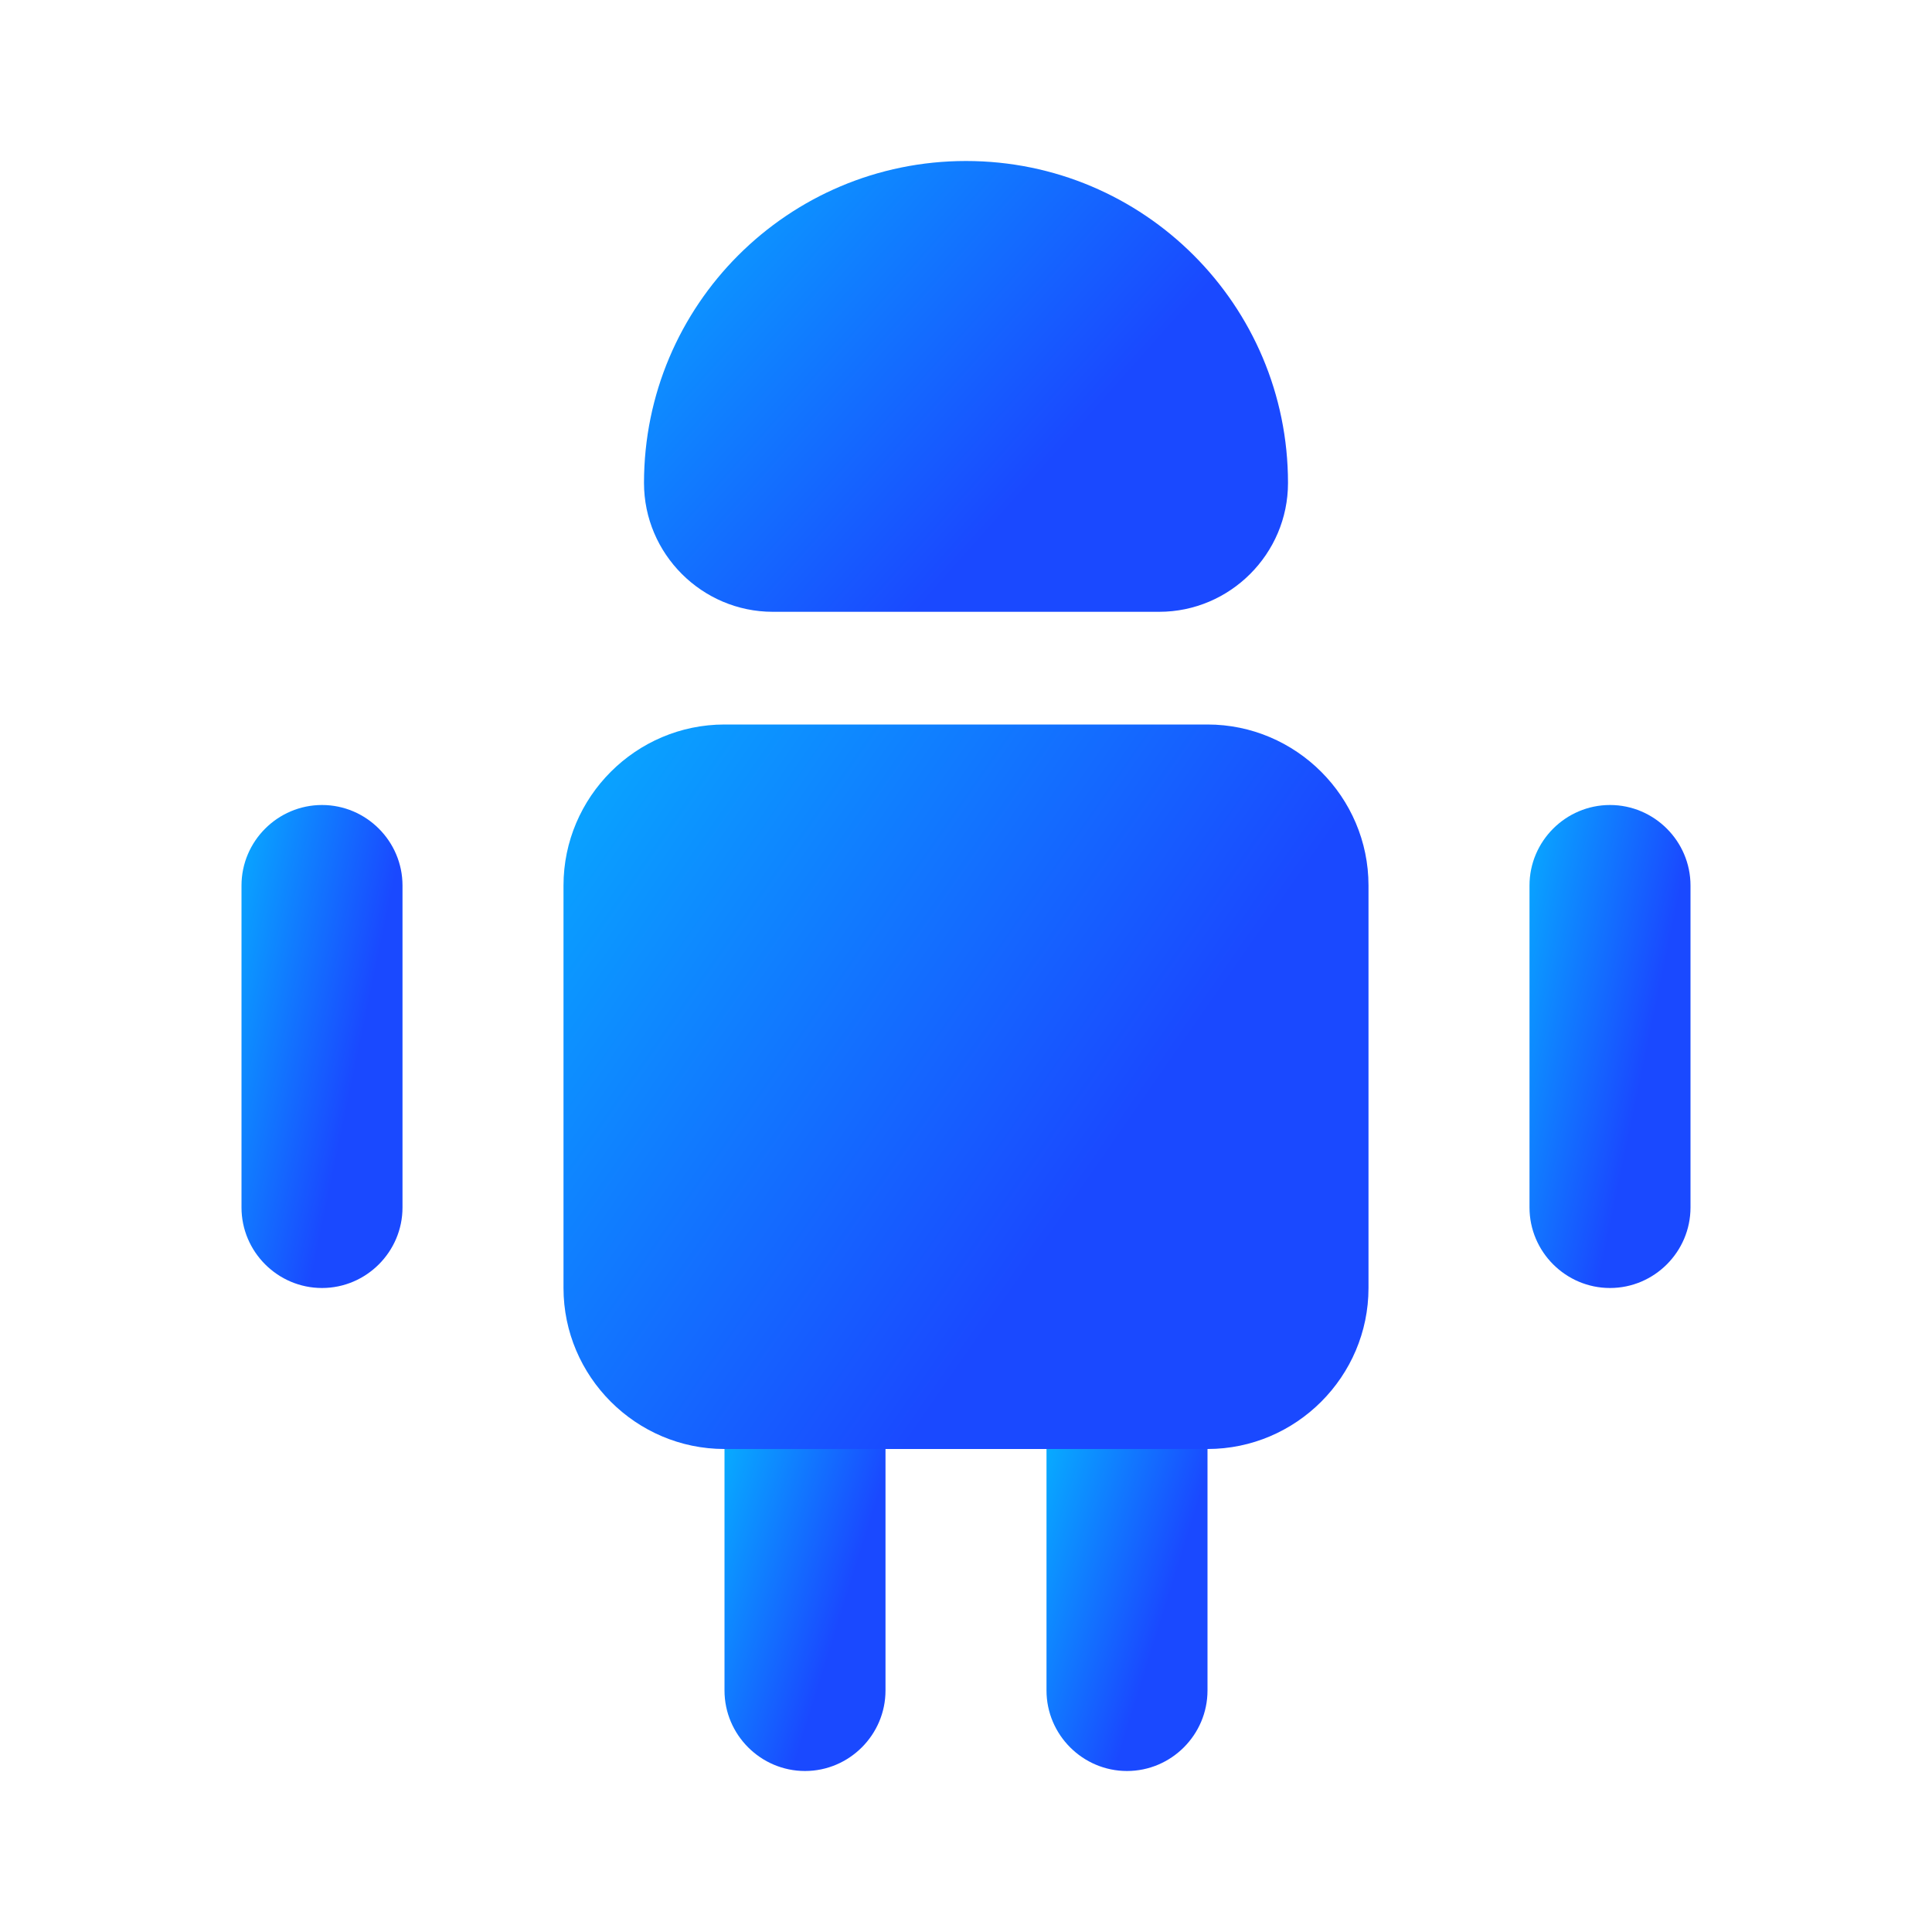 <svg xmlns="http://www.w3.org/2000/svg" width="24" height="24" viewBox="0 0 24 24" fill="none"><g id="vuesax/bold/android"><g id="android"><path id="Vector" d="M11 18V21C11 21.55 10.55 22 10 22C9.45 22 9 21.55 9 21V18H11Z" fill="url(#paint0_linear_9530_7711)"></path><path id="Vector_2" d="M15 18V21C15 21.55 14.55 22 14 22C13.45 22 13 21.55 13 21V18H15Z" fill="url(#paint1_linear_9530_7711)"></path><path id="Vector_3" d="M17 11V16C17 17.1 16.1 18 15 18H9C7.9 18 7 17.1 7 16V11C7 9.9 7.9 9 9 9H15C16.1 9 17 9.9 17 11Z" fill="url(#paint2_linear_9530_7711)"></path><path id="Vector_4" d="M5 11V15C5 15.55 4.55 16 4 16C3.45 16 3 15.55 3 15V11C3 10.45 3.45 10 4 10C4.55 10 5 10.45 5 11Z" fill="url(#paint3_linear_9530_7711)"></path><path id="Vector_5" d="M21 11V15C21 15.55 20.55 16 20 16C19.45 16 19 15.55 19 15V11C19 10.45 19.45 10 20 10C20.55 10 21 10.45 21 11Z" fill="url(#paint4_linear_9530_7711)"></path><path id="Vector_6" d="M9.6 7.6H14.4C15.28 7.6 16 6.88 16 6C16 3.79 14.21 2 12 2C9.79 2 8 3.79 8 6C8 6.88 8.72 7.6 9.6 7.6Z" fill="url(#paint5_linear_9530_7711)"></path></g></g><defs><linearGradient id="paint0_linear_9530_7711" x1="8.534" y1="16.739" x2="11.226" y2="17.58" gradientUnits="userSpaceOnUse"><stop stop-color="#00D3FF"></stop><stop offset="1" stop-color="#1A49FF"></stop></linearGradient><linearGradient id="paint1_linear_9530_7711" x1="12.534" y1="16.739" x2="15.226" y2="17.58" gradientUnits="userSpaceOnUse"><stop stop-color="#00D3FF"></stop><stop offset="1" stop-color="#1A49FF"></stop></linearGradient><linearGradient id="paint2_linear_9530_7711" x1="4.668" y1="6.162" x2="14.641" y2="13.084" gradientUnits="userSpaceOnUse"><stop stop-color="#00D3FF"></stop><stop offset="1" stop-color="#1A49FF"></stop></linearGradient><linearGradient id="paint3_linear_9530_7711" x1="2.534" y1="8.108" x2="5.366" y2="8.698" gradientUnits="userSpaceOnUse"><stop stop-color="#00D3FF"></stop><stop offset="1" stop-color="#1A49FF"></stop></linearGradient><linearGradient id="paint4_linear_9530_7711" x1="18.534" y1="8.108" x2="21.366" y2="8.698" gradientUnits="userSpaceOnUse"><stop stop-color="#00D3FF"></stop><stop offset="1" stop-color="#1A49FF"></stop></linearGradient><linearGradient id="paint5_linear_9530_7711" x1="6.134" y1="0.234" x2="12.716" y2="6.107" gradientUnits="userSpaceOnUse"><stop stop-color="#00D3FF"></stop><stop offset="1" stop-color="#1A49FF"></stop></linearGradient></defs></svg>